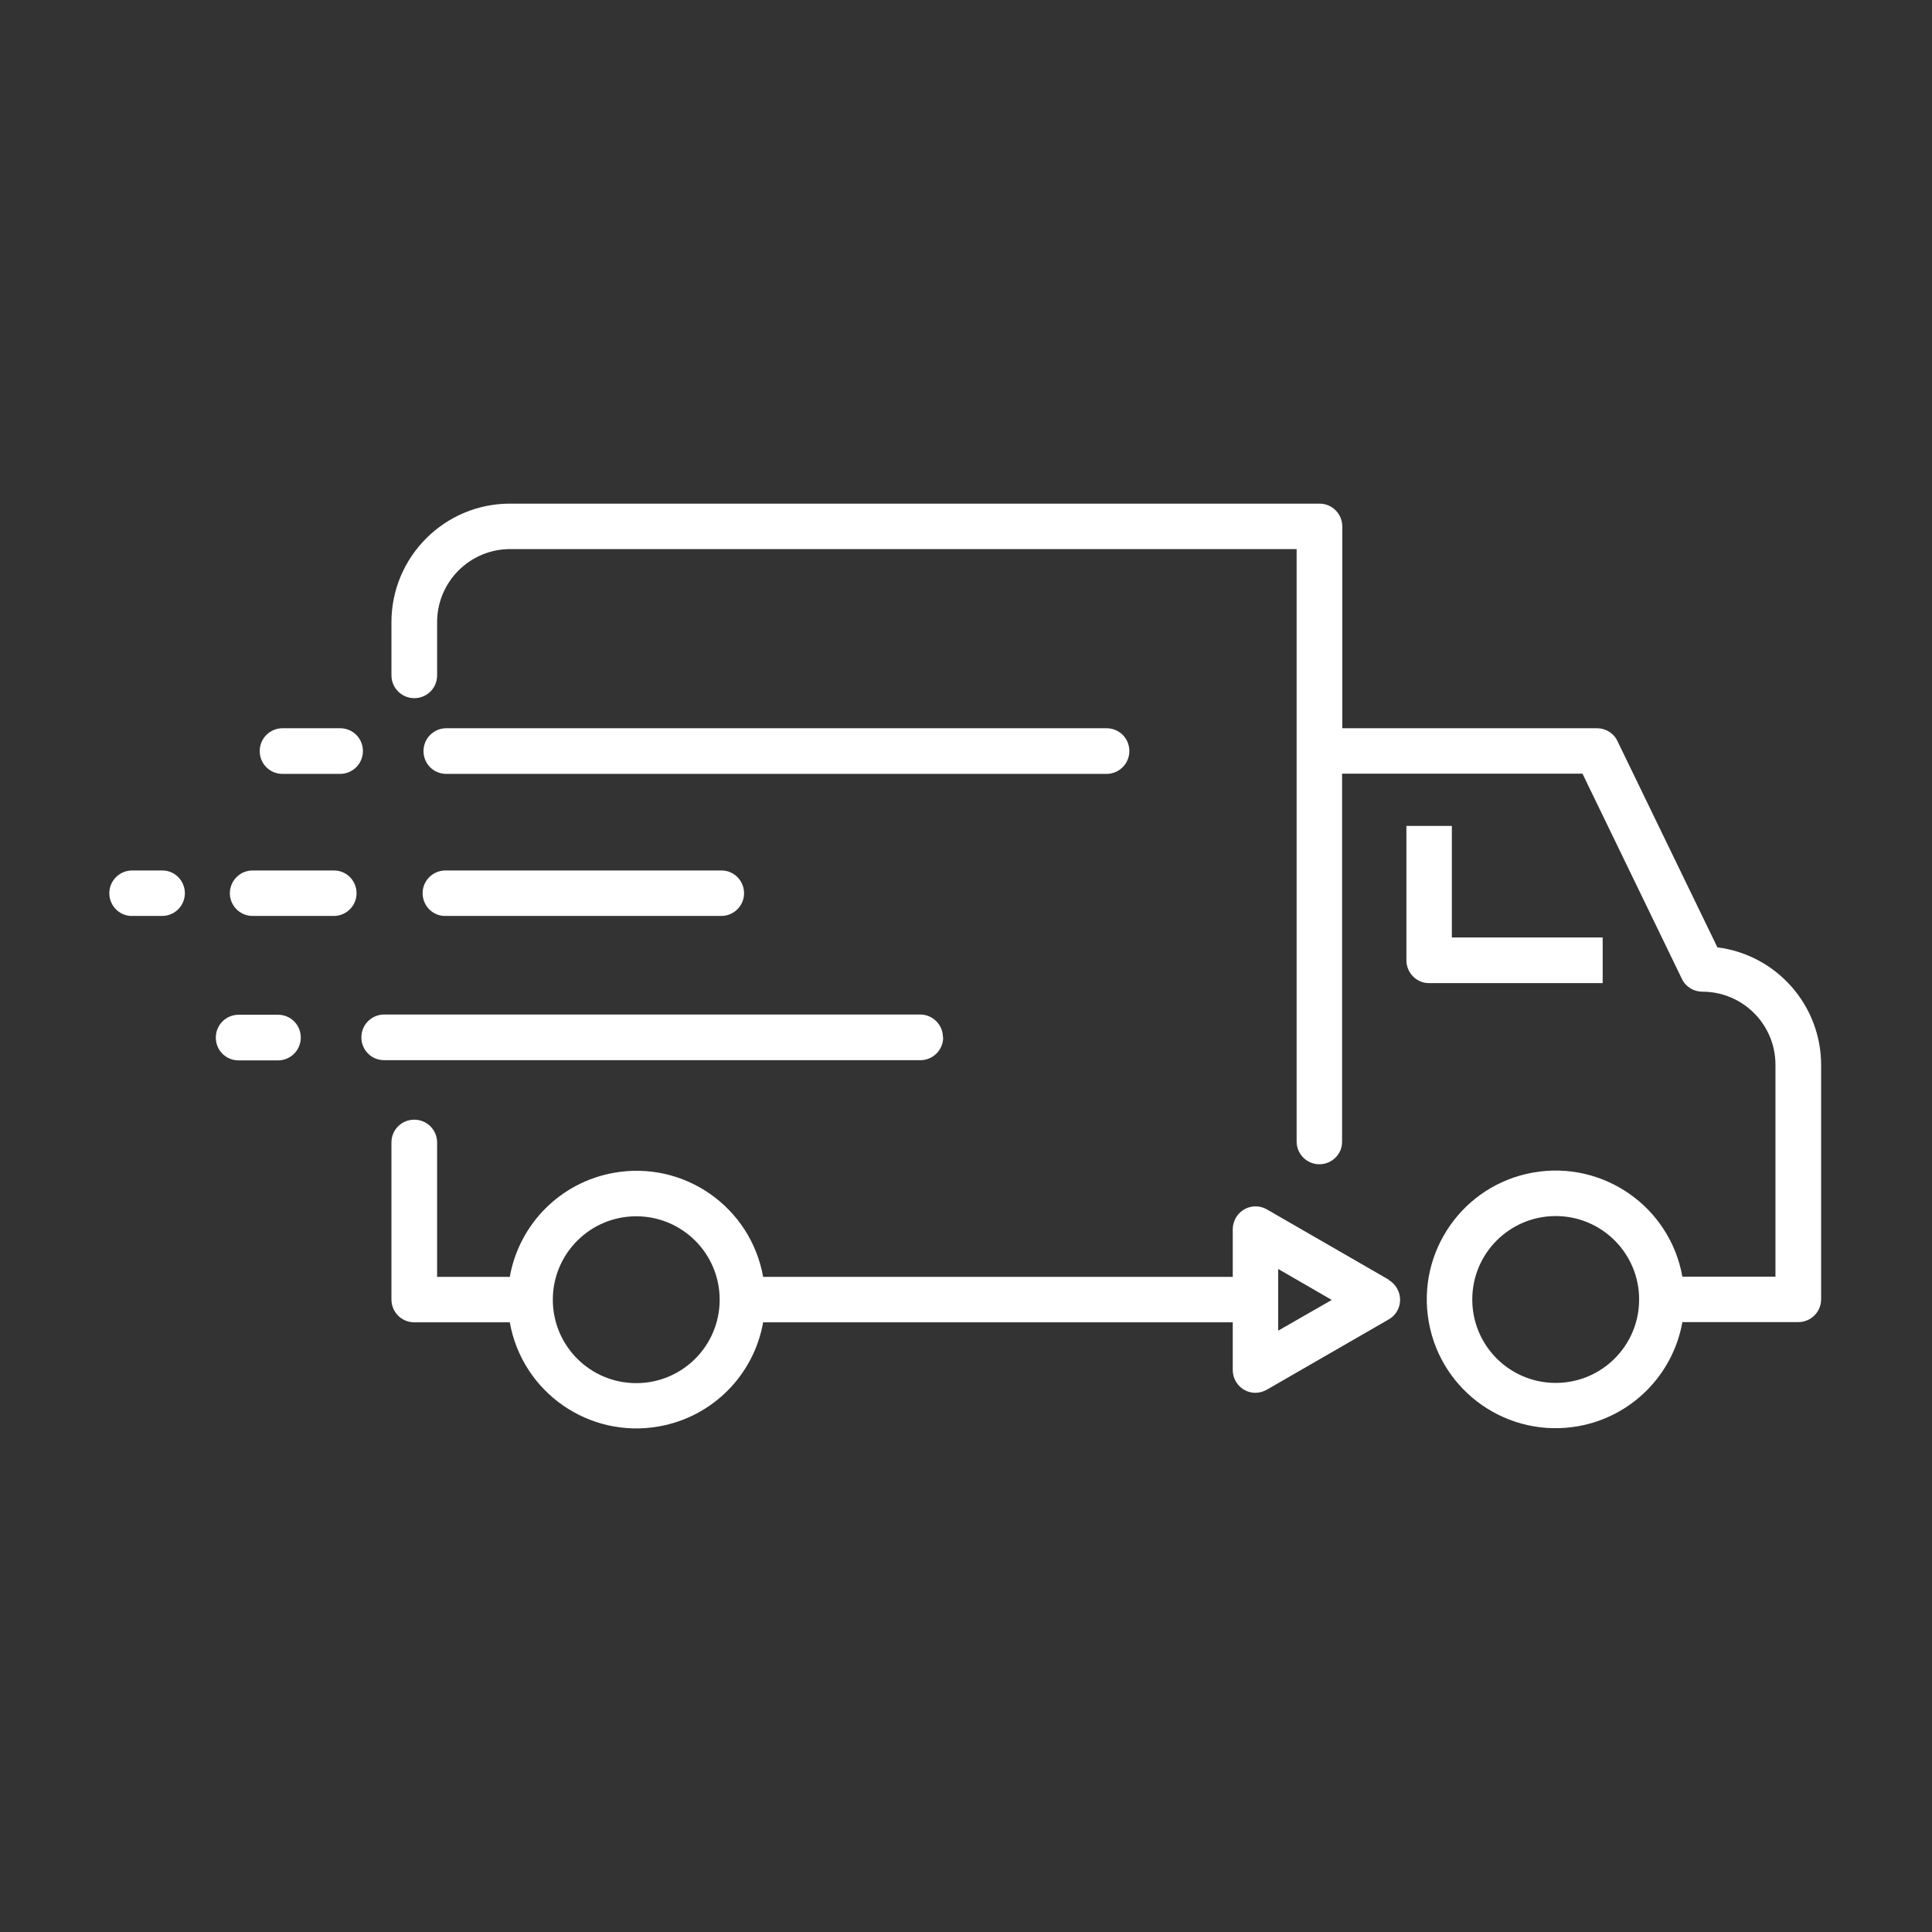 <?xml version="1.0" encoding="UTF-8"?>
<svg id="Livello_1" data-name="Livello 1" xmlns="http://www.w3.org/2000/svg" viewBox="0 0 88 88">
  <rect x="0" y="0" width="88" height="88" fill="#333333" stroke="none"/>
  <defs>
    <style>
      .cls-1 {
        fill: #fff;
      }
    </style>
  </defs>
  <g id="Raggruppa_253" data-name="Raggruppa 253">
    <path id="Tracciato_5737" data-name="Tracciato 5737" class="cls-1" d="M63.26,58.29l-5.55-3.2c-.5-.29-1.13-.12-1.42,.38-.09,.16-.14,.34-.14,.52v2.17h-21.39c-.57-3.19-3.61-5.31-6.8-4.74-2.42,.43-4.31,2.32-4.74,4.74h-3.31v-6.12c0-.57-.46-1.04-1.04-1.04s-1.04,.46-1.04,1.04v7.15c0,.57,.46,1.04,1.04,1.04h4.35c.57,3.19,3.61,5.31,6.8,4.74,2.42-.43,4.31-2.32,4.74-4.74h21.39v2.17c0,.57,.46,1.04,1.03,1.04,.18,0,.36-.05,.52-.14l5.55-3.2c.5-.28,.67-.92,.38-1.42-.09-.16-.22-.29-.38-.38m-34.27,4.7c-2.1,0-3.8-1.7-3.8-3.8,0-2.1,1.7-3.8,3.8-3.8s3.8,1.7,3.8,3.8h0c0,2.1-1.7,3.8-3.8,3.8m29.24-2.39v-2.81l2.44,1.41-2.44,1.4Z"/>
    <path id="Tracciato_5738" data-name="Tracciato 5738" class="cls-1" d="M78.22,43.14l-4.55-9.39c-.17-.36-.54-.58-.93-.58h-11.6v-9.19c0-.57-.46-1.04-1.04-1.04H23.23c-2.98,0-5.4,2.42-5.4,5.4v2.42c0,.57,.46,1.04,1.04,1.04s1.04-.46,1.04-1.04v-2.42c0-1.84,1.49-3.33,3.33-3.33H59.06v27.02c.02,.57,.5,1.02,1.07,1,.55-.02,.99-.46,1-1v-16.79h10.95l4.53,9.35c.17,.36,.54,.58,.93,.58,1.84,0,3.33,1.49,3.33,3.33v9.65h-4.24c-.57-3.19-3.62-5.31-6.81-4.74-3.19,.57-5.31,3.62-4.74,6.81,.57,3.19,3.62,5.31,6.81,4.74,2.42-.43,4.31-2.33,4.74-4.74h5.28c.57,0,1.04-.46,1.04-1.04v-10.67c0-2.72-2.03-5.02-4.73-5.36m-7.36,19.84c-2.1,0-3.8-1.7-3.8-3.8,0-2.1,1.7-3.8,3.8-3.8,2.1,0,3.8,1.7,3.8,3.8s-1.7,3.8-3.8,3.8h0"/>
    <path id="Tracciato_5739" data-name="Tracciato 5739" class="cls-1" d="M73,44.78v-2.08h-6.87v-5.08h-2.07v6.12c0,.57,.46,1.04,1.03,1.04h7.91Z"/>
    <path id="Tracciato_5740" data-name="Tracciato 5740" class="cls-1" d="M20.33,35.25h30.07c.57,0,1.04-.46,1.04-1.04s-.46-1.04-1.04-1.04H20.33c-.57,0-1.04,.46-1.04,1.04s.46,1.04,1.04,1.04"/>
    <path id="Tracciato_5741" data-name="Tracciato 5741" class="cls-1" d="M20.25,41.72h12.64c.57-.02,1.02-.5,1-1.07-.02-.55-.46-.99-1-1h-12.64c-.57,.02-1.02,.5-1,1.07,.02,.55,.46,.99,1,1"/>
    <path id="Tracciato_5742" data-name="Tracciato 5742" class="cls-1" d="M15.25,39.65h-3.71c-.57-.02-1.05,.43-1.07,1-.02,.57,.43,1.05,1,1.07,.02,0,.04,0,.06,0h3.71c.57-.02,1.02-.5,1-1.07-.02-.55-.46-.99-1-1"/>
    <path id="Tracciato_5743" data-name="Tracciato 5743" class="cls-1" d="M7.42,39.65h-1.44c-.57,.02-1.02,.5-1,1.07,.02,.55,.46,.99,1,1h1.44c.57-.02,1.02-.5,1-1.07-.02-.55-.46-.99-1-1"/>
    <path id="Tracciato_5744" data-name="Tracciato 5744" class="cls-1" d="M12.87,35.25h2.62c.57,0,1.04-.46,1.04-1.04s-.46-1.04-1.04-1.04h-2.62c-.57,0-1.04,.46-1.04,1.04s.46,1.04,1.04,1.04"/>
    <path id="Tracciato_5745" data-name="Tracciato 5745" class="cls-1" d="M42.95,47.25c0-.57-.46-1.04-1.04-1.04H17.5c-.57,0-1.04,.46-1.04,1.04s.46,1.04,1.04,1.04h24.42c.57,0,1.04-.46,1.04-1.04"/>
    <path id="Tracciato_5746" data-name="Tracciato 5746" class="cls-1" d="M12.66,46.22h-1.79c-.57,0-1.04,.46-1.04,1.04s.46,1.04,1.04,1.04h1.79c.57,0,1.04-.46,1.04-1.04s-.46-1.04-1.04-1.04h0"/>
  </g>
</svg>